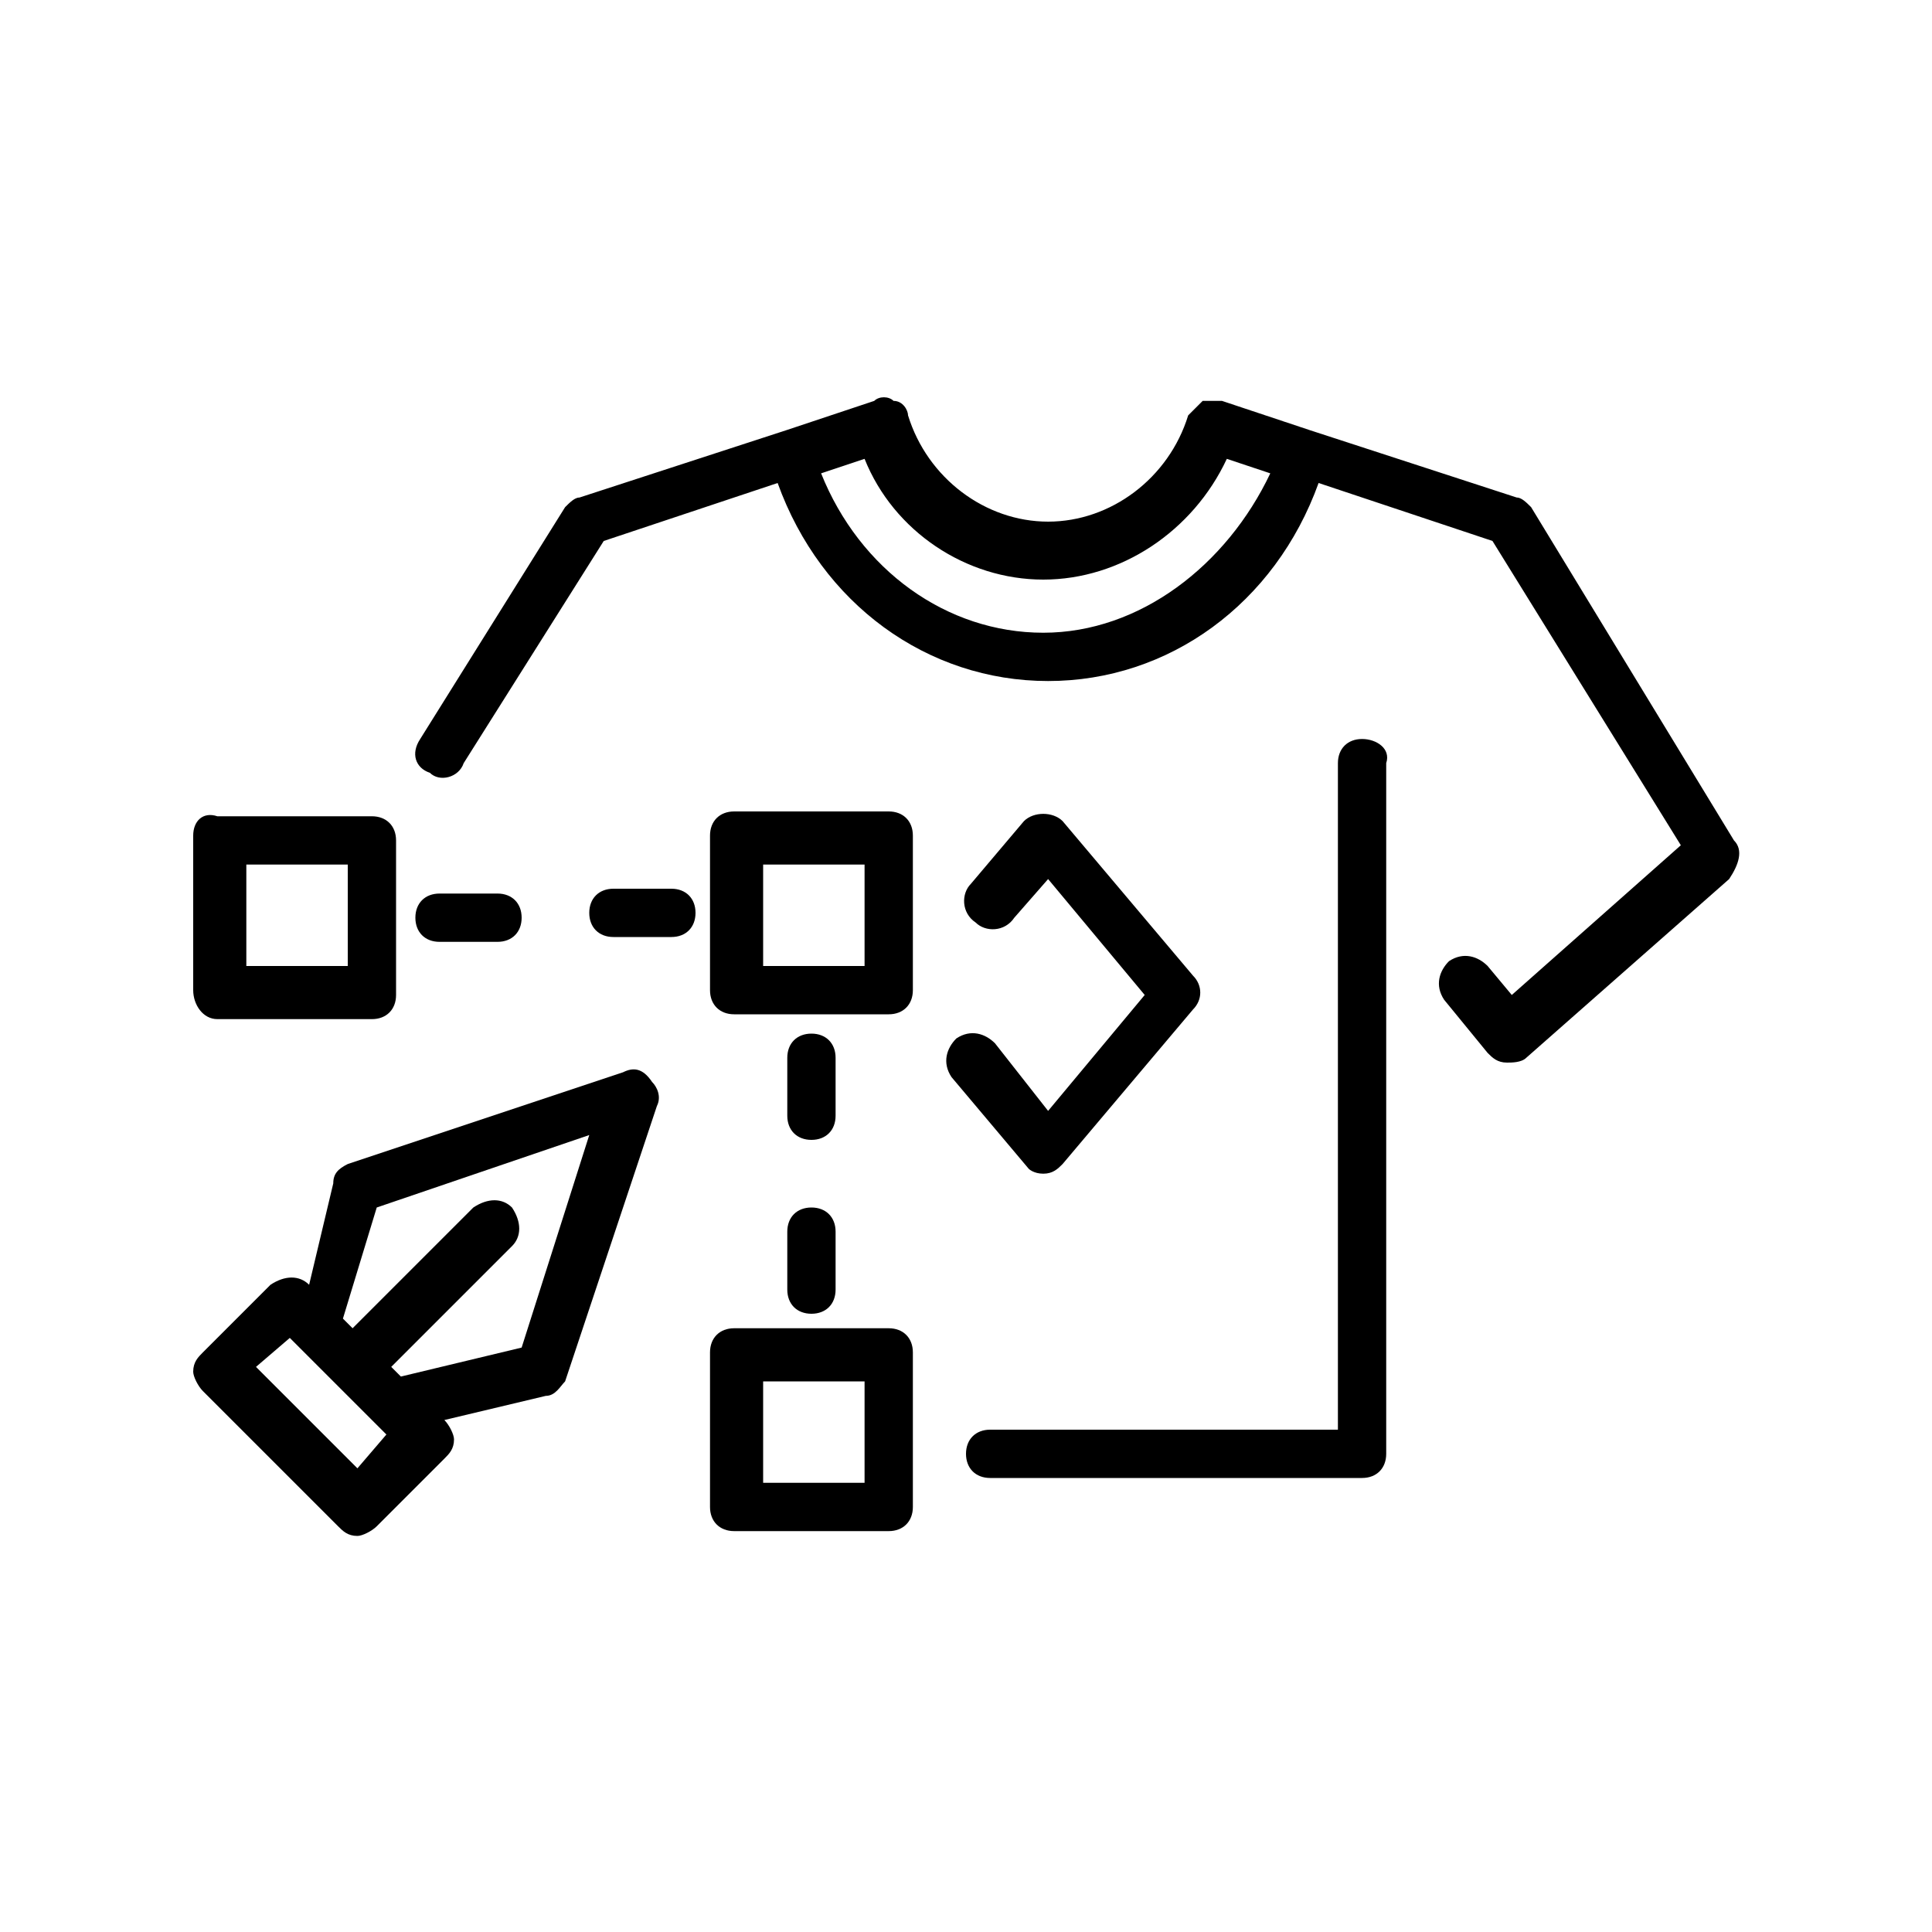 <svg xml:space="preserve" style="enable-background:new 0 0 40 40;" viewBox="0 0 40 40" y="0px" x="0px" xmlns:xlink="http://www.w3.org/1999/xlink" xmlns="http://www.w3.org/2000/svg" id="Layer_1" version="1.1">
<style type="text/css">
	.st0{fill-rule:evenodd;clip-rule:evenodd;}
</style>
<g>
	<path d="M28.2,15.3c-0.3,0-0.5,0.2-0.5,0.5v1.9v11.9h-7.2c-0.3,0-0.5,0.2-0.5,0.5c0,0.3,0.2,0.5,0.5,0.5h7.7c0.3,0,0.5-0.2,0.5-0.5
		V17.7v-1.9C28.8,15.5,28.5,15.3,28.2,15.3z"></path>
	<path d="M35.9,17.4l-4.2-6.9c-0.1-0.1-0.2-0.2-0.3-0.2l-4.3-1.4c0,0,0,0,0,0c0,0,0,0,0,0l-1.8-0.6c-0.1,0-0.3,0-0.4,0
		c-0.1,0.1-0.2,0.2-0.3,0.3c-0.4,1.3-1.6,2.2-2.9,2.2c-1.3,0-2.5-0.9-2.9-2.2c0-0.1-0.1-0.3-0.3-0.3c-0.1-0.1-0.3-0.1-0.4,0
		l-1.8,0.6c0,0,0,0,0,0c0,0,0,0,0,0l-4.3,1.4c-0.1,0-0.2,0.1-0.3,0.2l-3,4.8c-0.2,0.3-0.1,0.6,0.2,0.7c0.2,0.2,0.6,0.1,0.7-0.2
		l2.9-4.6l3.6-1.2c0.9,2.5,3.1,4.1,5.6,4.1s4.7-1.6,5.6-4.1l3.6,1.2l3.9,6.3l-3.5,3.1L30.8,20c-0.2-0.2-0.5-0.3-0.8-0.1
		c-0.2,0.2-0.3,0.5-0.1,0.8l0.9,1.1c0.1,0.1,0.2,0.2,0.4,0.2c0,0,0,0,0,0c0.1,0,0.3,0,0.4-0.1l4.2-3.7C36,17.9,36.1,17.6,35.9,17.4z
		 M21.6,13.1c-2,0-3.8-1.3-4.6-3.3l0.9-0.3C18.5,11,20,12,21.6,12c1.6,0,3.1-1,3.8-2.5l0.9,0.3C25.4,11.7,23.6,13.1,21.6,13.1z"></path>
	<path d="M21.6,24.3c0.2,0,0.3-0.1,0.4-0.2l2.7-3.2c0.2-0.2,0.2-0.5,0-0.7L22,17c-0.2-0.2-0.6-0.2-0.8,0l-1.1,1.3
		c-0.2,0.2-0.2,0.6,0.1,0.8c0.2,0.2,0.6,0.2,0.8-0.1l0.7-0.8l2,2.4l-2,2.4l-1.1-1.4c-0.2-0.2-0.5-0.3-0.8-0.1
		c-0.2,0.2-0.3,0.5-0.1,0.8l1.6,1.9C21.3,24.2,21.4,24.3,21.6,24.3z"></path>
	<path d="M4.5,21.1h3.2c0.3,0,0.5-0.2,0.5-0.5v-3.2c0-0.3-0.2-0.5-0.5-0.5H4.5C4.2,16.8,4,17,4,17.3v3.2C4,20.8,4.2,21.1,4.5,21.1z
		 M5.1,17.9h2.1V20H5.1V17.9z"></path>
	<path d="M18.4,27.5h-3.2c-0.3,0-0.5,0.2-0.5,0.5v3.2c0,0.3,0.2,0.5,0.5,0.5h3.2c0.3,0,0.5-0.2,0.5-0.5V28
		C18.9,27.7,18.7,27.5,18.4,27.5z M17.9,30.7h-2.1v-2.1h2.1V30.7z"></path>
	<path d="M18.4,16.8h-3.2c-0.3,0-0.5,0.2-0.5,0.5v3.2c0,0.3,0.2,0.5,0.5,0.5h3.2c0.3,0,0.5-0.2,0.5-0.5v-3.2
		C18.9,17,18.7,16.8,18.4,16.8z M17.9,20h-2.1v-2.1h2.1V20z"></path>
	<path d="M12.9,22.2l-5.7,1.9c-0.2,0.1-0.3,0.2-0.3,0.4l-0.5,2.1c-0.2-0.2-0.5-0.2-0.8,0L4.2,28C4.1,28.1,4,28.2,4,28.4
		c0,0.1,0.1,0.3,0.2,0.4L7,31.6c0.1,0.1,0.2,0.2,0.4,0.2c0.1,0,0.3-0.1,0.4-0.2l1.4-1.4c0.1-0.1,0.2-0.2,0.2-0.4
		c0-0.1-0.1-0.3-0.2-0.4l2.1-0.5c0.2,0,0.3-0.2,0.4-0.3l1.9-5.7c0.1-0.2,0-0.4-0.1-0.5C13.3,22.1,13.1,22.1,12.9,22.2z M7.4,30.4
		l-2.1-2.1L6,27.7l1,1c0,0,0,0,0,0c0,0,0,0,0,0l1,1L7.4,30.4z M10.8,27.9l-2.5,0.6l-0.2-0.2l2.5-2.5c0.2-0.2,0.2-0.5,0-0.8
		c-0.2-0.2-0.5-0.2-0.8,0l-2.5,2.5l-0.2-0.2L7.8,25l4.4-1.5L10.8,27.9z"></path>
	<path d="M13.9,18.4h-1.2c-0.3,0-0.5,0.2-0.5,0.5c0,0.3,0.2,0.5,0.5,0.5h1.2c0.3,0,0.5-0.2,0.5-0.5C14.4,18.6,14.2,18.4,13.9,18.4z"></path>
	<path d="M10.3,19.5c0.3,0,0.5-0.2,0.5-0.5c0-0.3-0.2-0.5-0.5-0.5H9.1c-0.3,0-0.5,0.2-0.5,0.5c0,0.3,0.2,0.5,0.5,0.5H10.3z"></path>
	<path d="M16.3,26.7c0,0.3,0.2,0.5,0.5,0.5c0.3,0,0.5-0.2,0.5-0.5v-1.2c0-0.3-0.2-0.5-0.5-0.5c-0.3,0-0.5,0.2-0.5,0.5V26.7z"></path>
	<path d="M16.8,23.6c0.3,0,0.5-0.2,0.5-0.5v-1.2c0-0.3-0.2-0.5-0.5-0.5c-0.3,0-0.5,0.2-0.5,0.5v1.2C16.3,23.4,16.5,23.6,16.8,23.6z"></path>
</g>
</svg>
